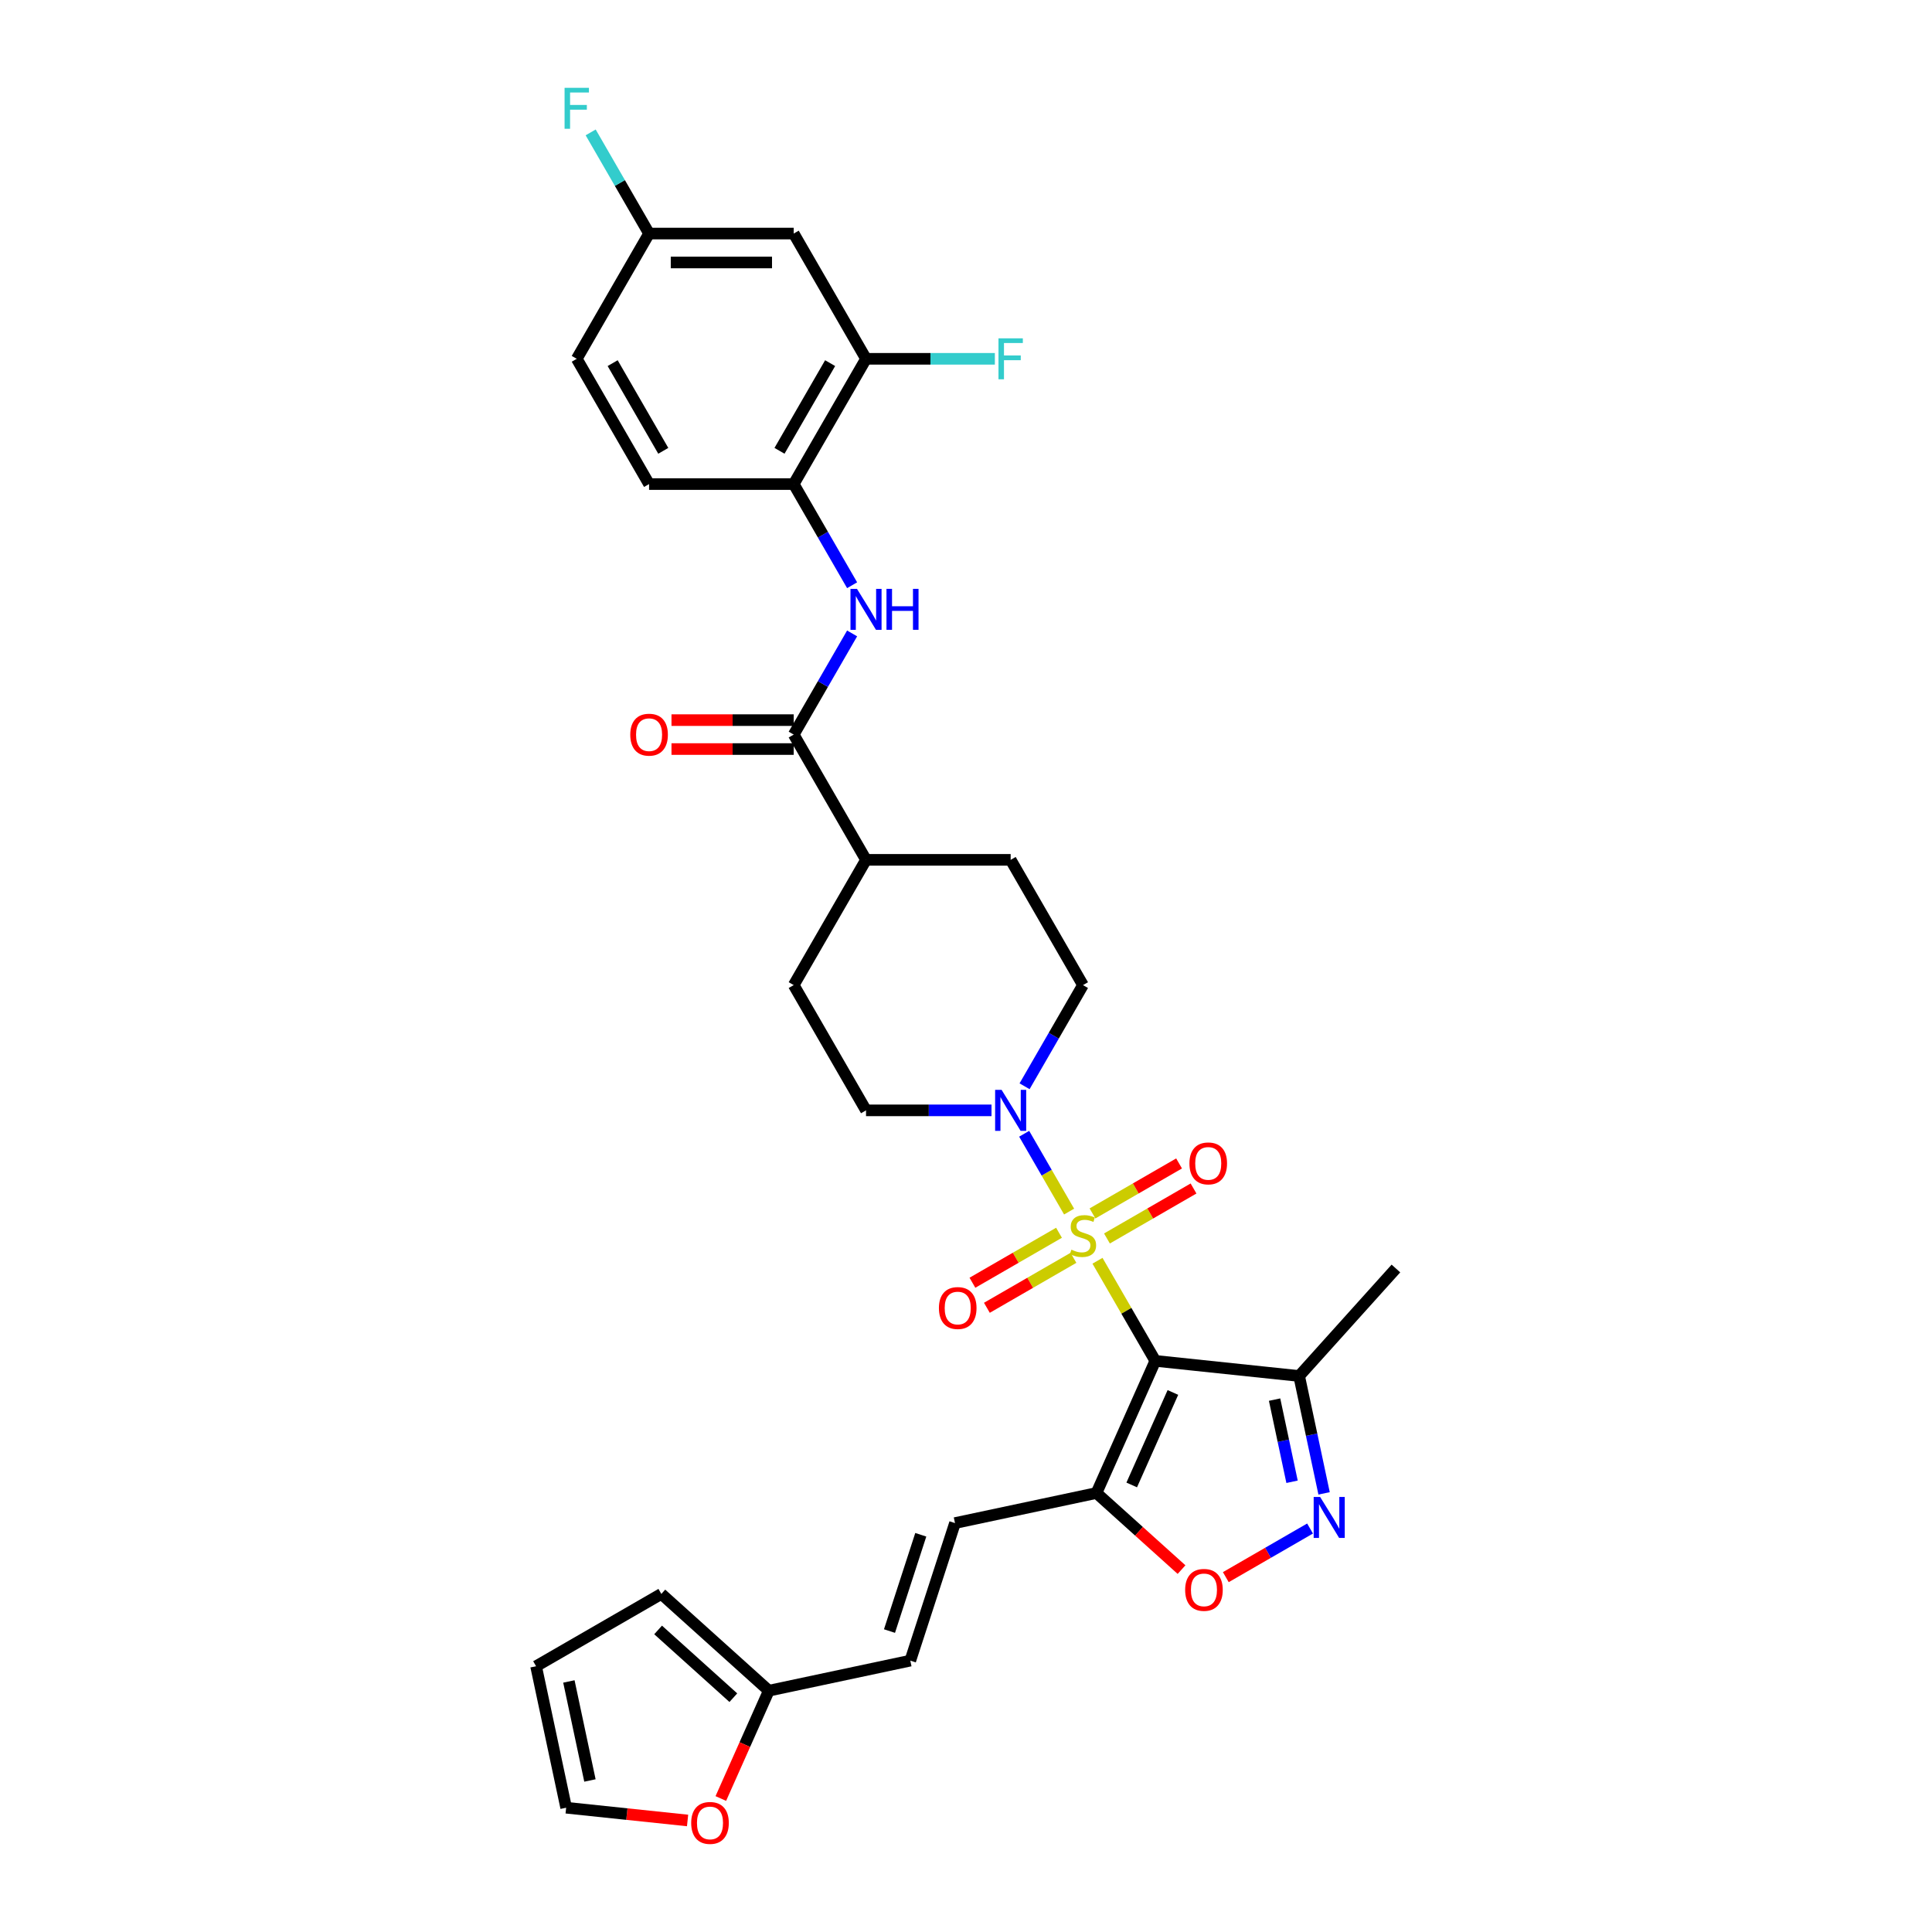 <?xml version='1.0' encoding='iso-8859-1'?>
<svg version='1.1' baseProfile='full'
              xmlns='http://www.w3.org/2000/svg'
                      xmlns:rdkit='http://www.rdkit.org/xml'
                      xmlns:xlink='http://www.w3.org/1999/xlink'
                  xml:space='preserve'
width='1000px' height='1000px' viewBox='0 0 1000 1000'>
<!-- END OF HEADER -->
<rect style='opacity:1.0;fill:#FFFFFF;stroke:none' width='1000' height='1000' x='0' y='0'> </rect>
<path class='bond-0' d='M 568.06,652.564 L 583.019,678.475' style='fill:none;fill-rule:evenodd;stroke:#CCCC00;stroke-width:6px;stroke-linecap:butt;stroke-linejoin:miter;stroke-opacity:1' />
<path class='bond-0' d='M 583.019,678.475 L 597.979,704.386' style='fill:none;fill-rule:evenodd;stroke:#000000;stroke-width:6px;stroke-linecap:butt;stroke-linejoin:miter;stroke-opacity:1' />
<path class='bond-2' d='M 553.364,627.111 L 541.737,606.972' style='fill:none;fill-rule:evenodd;stroke:#CCCC00;stroke-width:6px;stroke-linecap:butt;stroke-linejoin:miter;stroke-opacity:1' />
<path class='bond-2' d='M 541.737,606.972 L 530.11,586.833' style='fill:none;fill-rule:evenodd;stroke:#0000FF;stroke-width:6px;stroke-linecap:butt;stroke-linejoin:miter;stroke-opacity:1' />
<path class='bond-10' d='M 572.96,641.031 L 595.365,628.095' style='fill:none;fill-rule:evenodd;stroke:#CCCC00;stroke-width:6px;stroke-linecap:butt;stroke-linejoin:miter;stroke-opacity:1' />
<path class='bond-10' d='M 595.365,628.095 L 617.771,615.16' style='fill:none;fill-rule:evenodd;stroke:#FF0000;stroke-width:6px;stroke-linecap:butt;stroke-linejoin:miter;stroke-opacity:1' />
<path class='bond-10' d='M 565.474,628.065 L 587.879,615.129' style='fill:none;fill-rule:evenodd;stroke:#CCCC00;stroke-width:6px;stroke-linecap:butt;stroke-linejoin:miter;stroke-opacity:1' />
<path class='bond-10' d='M 587.879,615.129 L 610.284,602.193' style='fill:none;fill-rule:evenodd;stroke:#FF0000;stroke-width:6px;stroke-linecap:butt;stroke-linejoin:miter;stroke-opacity:1' />
<path class='bond-11' d='M 548.136,638.075 L 525.73,651.01' style='fill:none;fill-rule:evenodd;stroke:#CCCC00;stroke-width:6px;stroke-linecap:butt;stroke-linejoin:miter;stroke-opacity:1' />
<path class='bond-11' d='M 525.73,651.01 L 503.325,663.946' style='fill:none;fill-rule:evenodd;stroke:#FF0000;stroke-width:6px;stroke-linecap:butt;stroke-linejoin:miter;stroke-opacity:1' />
<path class='bond-11' d='M 555.622,651.041 L 533.217,663.977' style='fill:none;fill-rule:evenodd;stroke:#CCCC00;stroke-width:6px;stroke-linecap:butt;stroke-linejoin:miter;stroke-opacity:1' />
<path class='bond-11' d='M 533.217,663.977 L 510.811,676.913' style='fill:none;fill-rule:evenodd;stroke:#FF0000;stroke-width:6px;stroke-linecap:butt;stroke-linejoin:miter;stroke-opacity:1' />
<path class='bond-1' d='M 597.979,704.386 L 567.53,772.777' style='fill:none;fill-rule:evenodd;stroke:#000000;stroke-width:6px;stroke-linecap:butt;stroke-linejoin:miter;stroke-opacity:1' />
<path class='bond-1' d='M 607.09,720.735 L 585.775,768.608' style='fill:none;fill-rule:evenodd;stroke:#000000;stroke-width:6px;stroke-linecap:butt;stroke-linejoin:miter;stroke-opacity:1' />
<path class='bond-4' d='M 597.979,704.386 L 672.432,712.211' style='fill:none;fill-rule:evenodd;stroke:#000000;stroke-width:6px;stroke-linecap:butt;stroke-linejoin:miter;stroke-opacity:1' />
<path class='bond-5' d='M 567.53,772.777 L 589.545,792.599' style='fill:none;fill-rule:evenodd;stroke:#000000;stroke-width:6px;stroke-linecap:butt;stroke-linejoin:miter;stroke-opacity:1' />
<path class='bond-5' d='M 589.545,792.599 L 611.56,812.422' style='fill:none;fill-rule:evenodd;stroke:#FF0000;stroke-width:6px;stroke-linecap:butt;stroke-linejoin:miter;stroke-opacity:1' />
<path class='bond-8' d='M 567.53,772.777 L 494.303,788.342' style='fill:none;fill-rule:evenodd;stroke:#000000;stroke-width:6px;stroke-linecap:butt;stroke-linejoin:miter;stroke-opacity:1' />
<path class='bond-18' d='M 530.317,562.248 L 545.432,536.067' style='fill:none;fill-rule:evenodd;stroke:#0000FF;stroke-width:6px;stroke-linecap:butt;stroke-linejoin:miter;stroke-opacity:1' />
<path class='bond-18' d='M 545.432,536.067 L 560.548,509.887' style='fill:none;fill-rule:evenodd;stroke:#000000;stroke-width:6px;stroke-linecap:butt;stroke-linejoin:miter;stroke-opacity:1' />
<path class='bond-19' d='M 513.205,574.72 L 480.729,574.72' style='fill:none;fill-rule:evenodd;stroke:#0000FF;stroke-width:6px;stroke-linecap:butt;stroke-linejoin:miter;stroke-opacity:1' />
<path class='bond-19' d='M 480.729,574.72 L 448.254,574.72' style='fill:none;fill-rule:evenodd;stroke:#000000;stroke-width:6px;stroke-linecap:butt;stroke-linejoin:miter;stroke-opacity:1' />
<path class='bond-3' d='M 685.346,772.966 L 678.889,742.589' style='fill:none;fill-rule:evenodd;stroke:#0000FF;stroke-width:6px;stroke-linecap:butt;stroke-linejoin:miter;stroke-opacity:1' />
<path class='bond-3' d='M 678.889,742.589 L 672.432,712.211' style='fill:none;fill-rule:evenodd;stroke:#000000;stroke-width:6px;stroke-linecap:butt;stroke-linejoin:miter;stroke-opacity:1' />
<path class='bond-3' d='M 668.763,766.966 L 664.243,745.702' style='fill:none;fill-rule:evenodd;stroke:#0000FF;stroke-width:6px;stroke-linecap:butt;stroke-linejoin:miter;stroke-opacity:1' />
<path class='bond-3' d='M 664.243,745.702 L 659.724,724.438' style='fill:none;fill-rule:evenodd;stroke:#000000;stroke-width:6px;stroke-linecap:butt;stroke-linejoin:miter;stroke-opacity:1' />
<path class='bond-33' d='M 678.085,791.161 L 656.283,803.748' style='fill:none;fill-rule:evenodd;stroke:#0000FF;stroke-width:6px;stroke-linecap:butt;stroke-linejoin:miter;stroke-opacity:1' />
<path class='bond-33' d='M 656.283,803.748 L 634.481,816.335' style='fill:none;fill-rule:evenodd;stroke:#FF0000;stroke-width:6px;stroke-linecap:butt;stroke-linejoin:miter;stroke-opacity:1' />
<path class='bond-31' d='M 672.432,712.211 L 722.525,656.577' style='fill:none;fill-rule:evenodd;stroke:#000000;stroke-width:6px;stroke-linecap:butt;stroke-linejoin:miter;stroke-opacity:1' />
<path class='bond-6' d='M 410.822,380.221 L 448.254,445.054' style='fill:none;fill-rule:evenodd;stroke:#000000;stroke-width:6px;stroke-linecap:butt;stroke-linejoin:miter;stroke-opacity:1' />
<path class='bond-7' d='M 410.822,380.221 L 425.937,354.04' style='fill:none;fill-rule:evenodd;stroke:#000000;stroke-width:6px;stroke-linecap:butt;stroke-linejoin:miter;stroke-opacity:1' />
<path class='bond-7' d='M 425.937,354.04 L 441.053,327.86' style='fill:none;fill-rule:evenodd;stroke:#0000FF;stroke-width:6px;stroke-linecap:butt;stroke-linejoin:miter;stroke-opacity:1' />
<path class='bond-20' d='M 410.822,372.734 L 379.193,372.734' style='fill:none;fill-rule:evenodd;stroke:#000000;stroke-width:6px;stroke-linecap:butt;stroke-linejoin:miter;stroke-opacity:1' />
<path class='bond-20' d='M 379.193,372.734 L 347.563,372.734' style='fill:none;fill-rule:evenodd;stroke:#FF0000;stroke-width:6px;stroke-linecap:butt;stroke-linejoin:miter;stroke-opacity:1' />
<path class='bond-20' d='M 410.822,387.707 L 379.193,387.707' style='fill:none;fill-rule:evenodd;stroke:#000000;stroke-width:6px;stroke-linecap:butt;stroke-linejoin:miter;stroke-opacity:1' />
<path class='bond-20' d='M 379.193,387.707 L 347.563,387.707' style='fill:none;fill-rule:evenodd;stroke:#FF0000;stroke-width:6px;stroke-linecap:butt;stroke-linejoin:miter;stroke-opacity:1' />
<path class='bond-9' d='M 441.053,302.915 L 425.937,276.735' style='fill:none;fill-rule:evenodd;stroke:#0000FF;stroke-width:6px;stroke-linecap:butt;stroke-linejoin:miter;stroke-opacity:1' />
<path class='bond-9' d='M 425.937,276.735 L 410.822,250.554' style='fill:none;fill-rule:evenodd;stroke:#000000;stroke-width:6px;stroke-linecap:butt;stroke-linejoin:miter;stroke-opacity:1' />
<path class='bond-14' d='M 494.303,788.342 L 471.169,859.54' style='fill:none;fill-rule:evenodd;stroke:#000000;stroke-width:6px;stroke-linecap:butt;stroke-linejoin:miter;stroke-opacity:1' />
<path class='bond-14' d='M 476.593,794.395 L 460.399,844.234' style='fill:none;fill-rule:evenodd;stroke:#000000;stroke-width:6px;stroke-linecap:butt;stroke-linejoin:miter;stroke-opacity:1' />
<path class='bond-12' d='M 410.822,250.554 L 448.254,185.721' style='fill:none;fill-rule:evenodd;stroke:#000000;stroke-width:6px;stroke-linecap:butt;stroke-linejoin:miter;stroke-opacity:1' />
<path class='bond-12' d='M 403.47,233.343 L 429.672,187.96' style='fill:none;fill-rule:evenodd;stroke:#000000;stroke-width:6px;stroke-linecap:butt;stroke-linejoin:miter;stroke-opacity:1' />
<path class='bond-24' d='M 410.822,250.554 L 335.959,250.554' style='fill:none;fill-rule:evenodd;stroke:#000000;stroke-width:6px;stroke-linecap:butt;stroke-linejoin:miter;stroke-opacity:1' />
<path class='bond-15' d='M 448.254,185.721 L 410.822,120.888' style='fill:none;fill-rule:evenodd;stroke:#000000;stroke-width:6px;stroke-linecap:butt;stroke-linejoin:miter;stroke-opacity:1' />
<path class='bond-28' d='M 448.254,185.721 L 481.597,185.721' style='fill:none;fill-rule:evenodd;stroke:#000000;stroke-width:6px;stroke-linecap:butt;stroke-linejoin:miter;stroke-opacity:1' />
<path class='bond-28' d='M 481.597,185.721 L 514.941,185.721' style='fill:none;fill-rule:evenodd;stroke:#33CCCC;stroke-width:6px;stroke-linecap:butt;stroke-linejoin:miter;stroke-opacity:1' />
<path class='bond-13' d='M 397.942,875.105 L 471.169,859.54' style='fill:none;fill-rule:evenodd;stroke:#000000;stroke-width:6px;stroke-linecap:butt;stroke-linejoin:miter;stroke-opacity:1' />
<path class='bond-16' d='M 397.942,875.105 L 385.521,903.004' style='fill:none;fill-rule:evenodd;stroke:#000000;stroke-width:6px;stroke-linecap:butt;stroke-linejoin:miter;stroke-opacity:1' />
<path class='bond-16' d='M 385.521,903.004 L 373.099,930.904' style='fill:none;fill-rule:evenodd;stroke:#FF0000;stroke-width:6px;stroke-linecap:butt;stroke-linejoin:miter;stroke-opacity:1' />
<path class='bond-21' d='M 397.942,875.105 L 342.308,825.012' style='fill:none;fill-rule:evenodd;stroke:#000000;stroke-width:6px;stroke-linecap:butt;stroke-linejoin:miter;stroke-opacity:1' />
<path class='bond-21' d='M 379.578,878.718 L 340.635,843.653' style='fill:none;fill-rule:evenodd;stroke:#000000;stroke-width:6px;stroke-linecap:butt;stroke-linejoin:miter;stroke-opacity:1' />
<path class='bond-35' d='M 410.822,120.888 L 335.959,120.888' style='fill:none;fill-rule:evenodd;stroke:#000000;stroke-width:6px;stroke-linecap:butt;stroke-linejoin:miter;stroke-opacity:1' />
<path class='bond-35' d='M 399.593,135.861 L 347.189,135.861' style='fill:none;fill-rule:evenodd;stroke:#000000;stroke-width:6px;stroke-linecap:butt;stroke-linejoin:miter;stroke-opacity:1' />
<path class='bond-22' d='M 355.889,942.276 L 324.464,938.973' style='fill:none;fill-rule:evenodd;stroke:#FF0000;stroke-width:6px;stroke-linecap:butt;stroke-linejoin:miter;stroke-opacity:1' />
<path class='bond-22' d='M 324.464,938.973 L 293.04,935.67' style='fill:none;fill-rule:evenodd;stroke:#000000;stroke-width:6px;stroke-linecap:butt;stroke-linejoin:miter;stroke-opacity:1' />
<path class='bond-17' d='M 448.254,445.054 L 410.822,509.887' style='fill:none;fill-rule:evenodd;stroke:#000000;stroke-width:6px;stroke-linecap:butt;stroke-linejoin:miter;stroke-opacity:1' />
<path class='bond-32' d='M 448.254,445.054 L 523.116,445.054' style='fill:none;fill-rule:evenodd;stroke:#000000;stroke-width:6px;stroke-linecap:butt;stroke-linejoin:miter;stroke-opacity:1' />
<path class='bond-25' d='M 560.548,509.887 L 523.116,445.054' style='fill:none;fill-rule:evenodd;stroke:#000000;stroke-width:6px;stroke-linecap:butt;stroke-linejoin:miter;stroke-opacity:1' />
<path class='bond-26' d='M 448.254,574.72 L 410.822,509.887' style='fill:none;fill-rule:evenodd;stroke:#000000;stroke-width:6px;stroke-linecap:butt;stroke-linejoin:miter;stroke-opacity:1' />
<path class='bond-23' d='M 342.308,825.012 L 277.475,862.444' style='fill:none;fill-rule:evenodd;stroke:#000000;stroke-width:6px;stroke-linecap:butt;stroke-linejoin:miter;stroke-opacity:1' />
<path class='bond-34' d='M 293.04,935.67 L 277.475,862.444' style='fill:none;fill-rule:evenodd;stroke:#000000;stroke-width:6px;stroke-linecap:butt;stroke-linejoin:miter;stroke-opacity:1' />
<path class='bond-34' d='M 305.351,921.573 L 294.455,870.315' style='fill:none;fill-rule:evenodd;stroke:#000000;stroke-width:6px;stroke-linecap:butt;stroke-linejoin:miter;stroke-opacity:1' />
<path class='bond-29' d='M 335.959,250.554 L 298.528,185.721' style='fill:none;fill-rule:evenodd;stroke:#000000;stroke-width:6px;stroke-linecap:butt;stroke-linejoin:miter;stroke-opacity:1' />
<path class='bond-29' d='M 343.311,233.343 L 317.109,187.96' style='fill:none;fill-rule:evenodd;stroke:#000000;stroke-width:6px;stroke-linecap:butt;stroke-linejoin:miter;stroke-opacity:1' />
<path class='bond-27' d='M 335.959,120.888 L 298.528,185.721' style='fill:none;fill-rule:evenodd;stroke:#000000;stroke-width:6px;stroke-linecap:butt;stroke-linejoin:miter;stroke-opacity:1' />
<path class='bond-30' d='M 335.959,120.888 L 320.844,94.708' style='fill:none;fill-rule:evenodd;stroke:#000000;stroke-width:6px;stroke-linecap:butt;stroke-linejoin:miter;stroke-opacity:1' />
<path class='bond-30' d='M 320.844,94.708 L 305.729,68.527' style='fill:none;fill-rule:evenodd;stroke:#33CCCC;stroke-width:6px;stroke-linecap:butt;stroke-linejoin:miter;stroke-opacity:1' />
<path  class='atom-0' d='M 554.559 646.83
Q 554.798 646.919, 555.787 647.339
Q 556.775 647.758, 557.853 648.027
Q 558.961 648.267, 560.039 648.267
Q 562.045 648.267, 563.213 647.309
Q 564.381 646.321, 564.381 644.614
Q 564.381 643.446, 563.782 642.727
Q 563.213 642.008, 562.315 641.619
Q 561.416 641.23, 559.919 640.781
Q 558.032 640.212, 556.894 639.673
Q 555.787 639.134, 554.978 637.996
Q 554.199 636.858, 554.199 634.941
Q 554.199 632.276, 555.996 630.629
Q 557.823 628.982, 561.416 628.982
Q 563.872 628.982, 566.657 630.15
L 565.968 632.456
Q 563.423 631.408, 561.506 631.408
Q 559.44 631.408, 558.302 632.276
Q 557.164 633.115, 557.194 634.582
Q 557.194 635.72, 557.763 636.409
Q 558.362 637.097, 559.2 637.487
Q 560.069 637.876, 561.506 638.325
Q 563.423 638.924, 564.56 639.523
Q 565.698 640.122, 566.507 641.35
Q 567.345 642.547, 567.345 644.614
Q 567.345 647.548, 565.369 649.135
Q 563.423 650.693, 560.159 650.693
Q 558.272 650.693, 556.835 650.273
Q 555.427 649.884, 553.75 649.195
L 554.559 646.83
' fill='#CCCC00'/>
<path  class='atom-3' d='M 518.43 564.119
L 525.377 575.349
Q 526.066 576.457, 527.174 578.463
Q 528.282 580.469, 528.342 580.589
L 528.342 564.119
L 531.157 564.119
L 531.157 585.32
L 528.252 585.32
L 520.796 573.043
Q 519.927 571.606, 518.999 569.959
Q 518.101 568.312, 517.831 567.803
L 517.831 585.32
L 515.076 585.32
L 515.076 564.119
L 518.43 564.119
' fill='#0000FF'/>
<path  class='atom-4' d='M 683.31 774.838
L 690.258 786.067
Q 690.946 787.175, 692.054 789.181
Q 693.162 791.188, 693.222 791.307
L 693.222 774.838
L 696.037 774.838
L 696.037 796.039
L 693.132 796.039
L 685.676 783.761
Q 684.808 782.324, 683.879 780.677
Q 682.981 779.03, 682.711 778.521
L 682.711 796.039
L 679.956 796.039
L 679.956 774.838
L 683.31 774.838
' fill='#0000FF'/>
<path  class='atom-6' d='M 613.431 822.93
Q 613.431 817.839, 615.947 814.994
Q 618.462 812.149, 623.164 812.149
Q 627.865 812.149, 630.38 814.994
Q 632.896 817.839, 632.896 822.93
Q 632.896 828.08, 630.35 831.015
Q 627.805 833.919, 623.164 833.919
Q 618.492 833.919, 615.947 831.015
Q 613.431 828.11, 613.431 822.93
M 623.164 831.524
Q 626.398 831.524, 628.135 829.368
Q 629.901 827.182, 629.901 822.93
Q 629.901 818.767, 628.135 816.671
Q 626.398 814.545, 623.164 814.545
Q 619.93 814.545, 618.163 816.641
Q 616.426 818.737, 616.426 822.93
Q 616.426 827.212, 618.163 829.368
Q 619.93 831.524, 623.164 831.524
' fill='#FF0000'/>
<path  class='atom-8' d='M 443.567 304.787
L 450.514 316.016
Q 451.203 317.124, 452.311 319.131
Q 453.419 321.137, 453.479 321.257
L 453.479 304.787
L 456.294 304.787
L 456.294 325.988
L 453.389 325.988
L 445.933 313.711
Q 445.064 312.273, 444.136 310.626
Q 443.238 308.979, 442.968 308.47
L 442.968 325.988
L 440.213 325.988
L 440.213 304.787
L 443.567 304.787
' fill='#0000FF'/>
<path  class='atom-8' d='M 458.839 304.787
L 461.714 304.787
L 461.714 313.8
L 472.554 313.8
L 472.554 304.787
L 475.429 304.787
L 475.429 325.988
L 472.554 325.988
L 472.554 316.196
L 461.714 316.196
L 461.714 325.988
L 458.839 325.988
L 458.839 304.787
' fill='#0000FF'/>
<path  class='atom-11' d='M 615.649 602.181
Q 615.649 597.091, 618.164 594.246
Q 620.68 591.401, 625.381 591.401
Q 630.082 591.401, 632.598 594.246
Q 635.113 597.091, 635.113 602.181
Q 635.113 607.332, 632.568 610.267
Q 630.022 613.171, 625.381 613.171
Q 620.709 613.171, 618.164 610.267
Q 615.649 607.362, 615.649 602.181
M 625.381 610.776
Q 628.615 610.776, 630.352 608.62
Q 632.119 606.434, 632.119 602.181
Q 632.119 598.019, 630.352 595.923
Q 628.615 593.797, 625.381 593.797
Q 622.147 593.797, 620.38 595.893
Q 618.643 597.989, 618.643 602.181
Q 618.643 606.464, 620.38 608.62
Q 622.147 610.776, 625.381 610.776
' fill='#FF0000'/>
<path  class='atom-12' d='M 485.983 677.044
Q 485.983 671.954, 488.498 669.109
Q 491.013 666.264, 495.715 666.264
Q 500.416 666.264, 502.931 669.109
Q 505.447 671.954, 505.447 677.044
Q 505.447 682.195, 502.902 685.129
Q 500.356 688.034, 495.715 688.034
Q 491.043 688.034, 488.498 685.129
Q 485.983 682.225, 485.983 677.044
M 495.715 685.639
Q 498.949 685.639, 500.686 683.482
Q 502.452 681.296, 502.452 677.044
Q 502.452 672.882, 500.686 670.786
Q 498.949 668.66, 495.715 668.66
Q 492.481 668.66, 490.714 670.756
Q 488.977 672.852, 488.977 677.044
Q 488.977 681.326, 490.714 683.482
Q 492.481 685.639, 495.715 685.639
' fill='#FF0000'/>
<path  class='atom-17' d='M 357.76 943.556
Q 357.76 938.465, 360.276 935.62
Q 362.791 932.775, 367.493 932.775
Q 372.194 932.775, 374.709 935.62
Q 377.225 938.465, 377.225 943.556
Q 377.225 948.706, 374.679 951.641
Q 372.134 954.545, 367.493 954.545
Q 362.821 954.545, 360.276 951.641
Q 357.76 948.736, 357.76 943.556
M 367.493 952.15
Q 370.727 952.15, 372.464 949.994
Q 374.23 947.808, 374.23 943.556
Q 374.23 939.393, 372.464 937.297
Q 370.727 935.171, 367.493 935.171
Q 364.259 935.171, 362.492 937.267
Q 360.755 939.363, 360.755 943.556
Q 360.755 947.838, 362.492 949.994
Q 364.259 952.15, 367.493 952.15
' fill='#FF0000'/>
<path  class='atom-21' d='M 326.227 380.28
Q 326.227 375.19, 328.743 372.345
Q 331.258 369.5, 335.959 369.5
Q 340.661 369.5, 343.176 372.345
Q 345.692 375.19, 345.692 380.28
Q 345.692 385.431, 343.146 388.366
Q 340.601 391.27, 335.959 391.27
Q 331.288 391.27, 328.743 388.366
Q 326.227 385.461, 326.227 380.28
M 335.959 388.875
Q 339.193 388.875, 340.93 386.719
Q 342.697 384.533, 342.697 380.28
Q 342.697 376.118, 340.93 374.022
Q 339.193 371.896, 335.959 371.896
Q 332.725 371.896, 330.959 373.992
Q 329.222 376.088, 329.222 380.28
Q 329.222 384.563, 330.959 386.719
Q 332.725 388.875, 335.959 388.875
' fill='#FF0000'/>
<path  class='atom-29' d='M 516.813 175.121
L 529.42 175.121
L 529.42 177.546
L 519.658 177.546
L 519.658 183.984
L 528.342 183.984
L 528.342 186.44
L 519.658 186.44
L 519.658 196.322
L 516.813 196.322
L 516.813 175.121
' fill='#33CCCC'/>
<path  class='atom-31' d='M 292.225 45.455
L 304.831 45.455
L 304.831 47.88
L 295.069 47.88
L 295.069 54.318
L 303.753 54.318
L 303.753 56.774
L 295.069 56.774
L 295.069 66.656
L 292.225 66.656
L 292.225 45.455
' fill='#33CCCC'/>
</svg>
